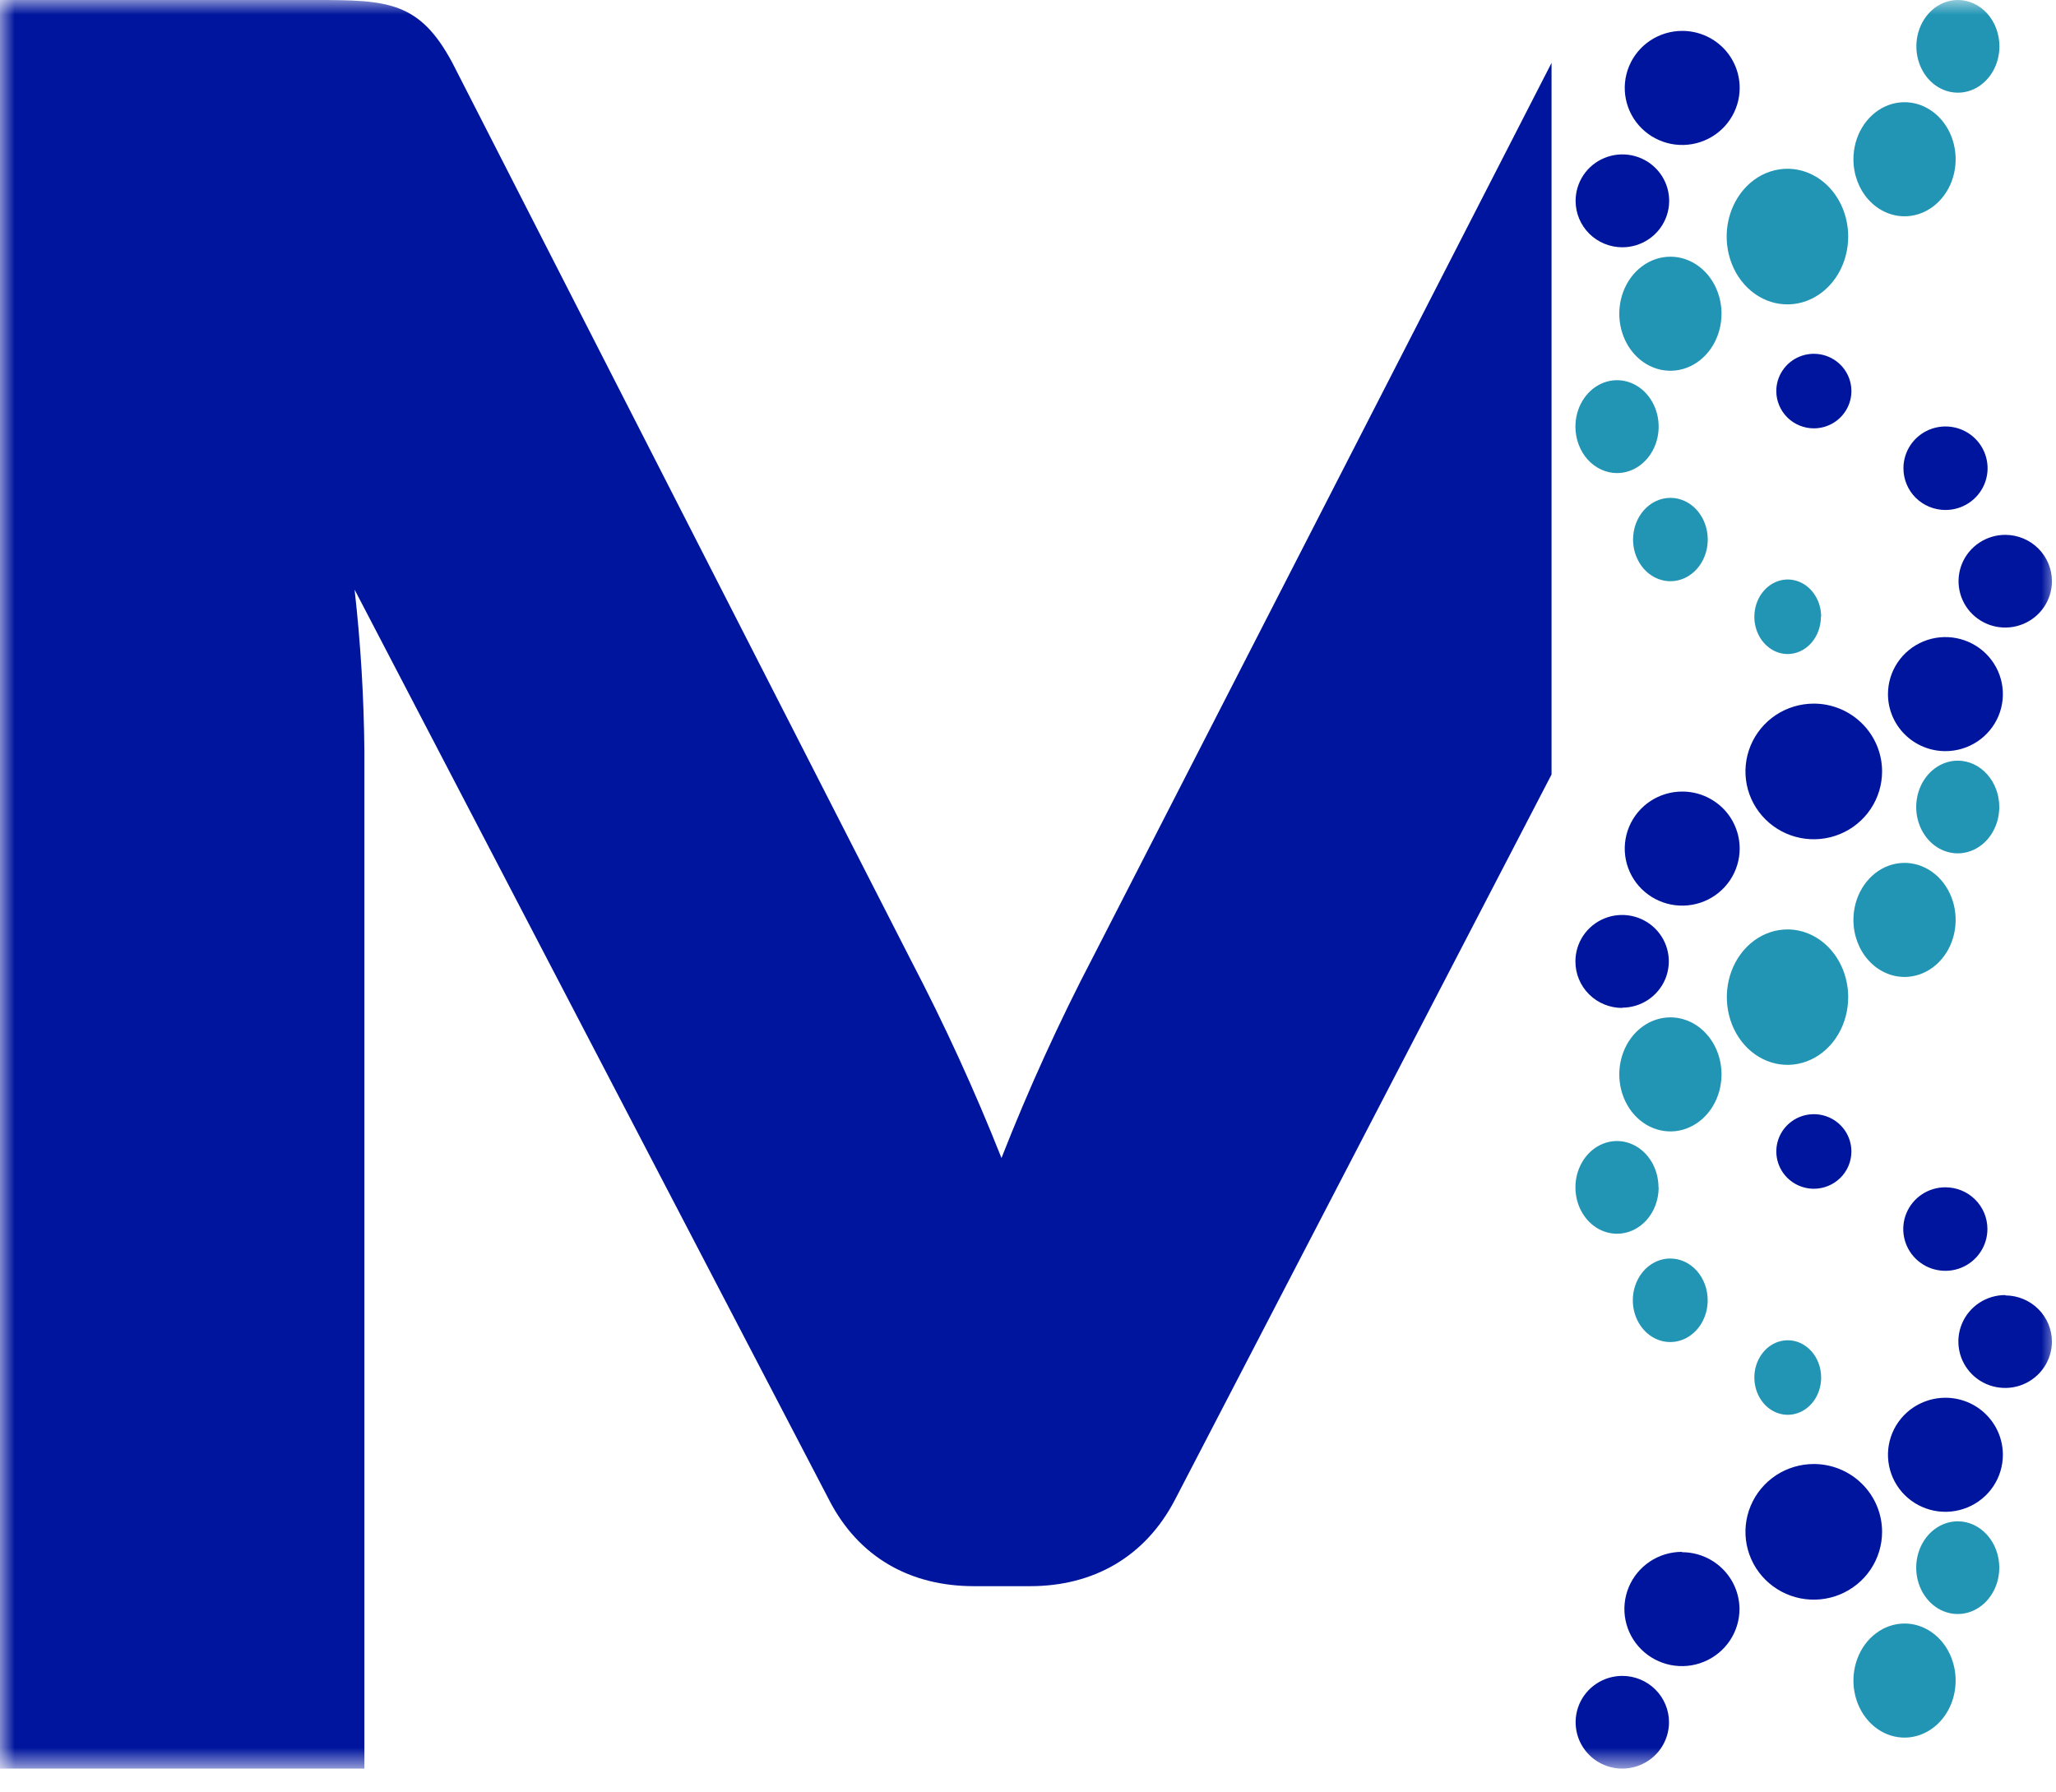<svg width="70" height="61" viewBox="0 0 70 61" fill="none" xmlns="http://www.w3.org/2000/svg">
<mask id="mask0" mask-type="alpha" maskUnits="userSpaceOnUse" x="0" y="0" width="70" height="61">
<path d="M0 0H70V60.215H0V0Z" fill="#C4C4C4"/>
</mask>
<g mask="url(#mask0)">
<path d="M34.097 39.427C33.188 37.133 32.16 34.887 31.017 32.699L15.403 2.141C14.282 0.043 13.198 0 10.742 0H0V60.215H12.406V25.58C12.39 23.741 12.279 21.904 12.073 20.076L28.229 51.069C29.227 53.01 30.977 54.004 33.158 54.004H35.071C37.227 54.004 38.986 53.01 40 51.069L52.825 26.369V2.141L37.221 32.568C36.057 34.797 35.014 37.087 34.097 39.427ZM146.759 13.62C144.899 13.582 143.096 14.261 141.731 15.516L142.261 16.434C142.342 16.588 142.464 16.718 142.613 16.811C142.761 16.903 142.932 16.955 143.108 16.96C144.063 16.96 144.497 15.899 146.395 15.899C147.701 15.899 148.398 16.657 148.398 18.259V18.96C142.899 19.085 141.167 20.969 141.167 22.767C141.167 24.907 142.627 26.017 144.676 26.017C146.395 26.017 147.449 25.446 148.666 24.357L148.924 25.21C149.078 25.712 149.371 25.822 149.926 25.822H151.232V18.262C151.232 15.55 149.584 13.62 146.759 13.62ZM148.398 22.736C147.56 23.602 146.771 24.033 145.582 24.033C144.605 24.033 143.946 23.635 143.946 22.62C143.946 21.605 145.006 20.868 148.398 20.715V22.736ZM156.324 16.009L156.149 14.559C156.065 14.033 155.89 13.834 155.289 13.834H153.582V25.834H156.5V18.366C157.101 17.094 157.935 16.415 159.146 16.415C159.582 16.441 160.015 16.495 160.443 16.577C160.498 16.584 160.554 16.58 160.607 16.565C160.66 16.55 160.71 16.524 160.753 16.49C160.796 16.455 160.832 16.412 160.858 16.364C160.884 16.315 160.9 16.262 160.905 16.207L161.281 14.045C160.842 13.76 160.324 13.617 159.799 13.636C158.348 13.62 157.184 14.535 156.324 16.018V16.009ZM168.872 19.094C169.207 18.879 169.503 18.609 169.747 18.296L173.502 13.844H170.841C170.644 13.838 170.448 13.881 170.272 13.969C170.096 14.056 169.944 14.185 169.83 14.345L166.826 18.015C166.739 18.145 166.617 18.25 166.474 18.317C166.332 18.385 166.174 18.414 166.016 18.4H165.474V8.468H162.566V25.834H165.474V20.33H166.133C166.605 20.33 166.78 20.4 167.014 20.761L170.095 25.308C170.197 25.478 170.344 25.617 170.521 25.707C170.698 25.798 170.898 25.838 171.096 25.822H173.721L169.695 20.012C169.479 19.661 169.2 19.353 168.872 19.103V19.094ZM135.656 9.437L130.622 18.797C130.353 19.322 130.113 19.861 129.904 20.412C129.699 19.869 129.463 19.339 129.199 18.822L124.106 9.437C123.847 8.96 123.589 8.935 123.034 8.935H120.647V25.834H123.435V14.92C123.435 14.44 123.407 13.96 123.351 13.483L128.567 23.097C128.669 23.307 128.83 23.484 129.031 23.607C129.231 23.729 129.462 23.792 129.698 23.788H130.135C130.366 23.787 130.591 23.721 130.786 23.599C130.981 23.477 131.138 23.303 131.238 23.097L136.383 13.516C136.337 14.018 136.312 14.51 136.312 14.92V25.834H139.103V8.935H136.712C136.167 8.935 135.915 8.96 135.656 9.437ZM75.705 11.52H80.85V25.834H84.017V11.52H89.137V8.935H75.705V11.52ZM96.861 13.66C96.199 13.657 95.544 13.787 94.935 14.042C94.326 14.297 93.774 14.671 93.315 15.143V8.468H90.406V25.834H93.315V17.162C94.103 16.379 94.975 15.902 95.976 15.902C97.341 15.902 98.025 16.742 98.025 18.201V25.846H100.933V18.201C100.933 15.525 99.507 13.657 96.861 13.657V13.66ZM113.567 19.091C113.567 15.636 111.389 13.66 108.33 13.66C104.716 13.66 102.526 16.311 102.526 19.583C102.526 23.779 105.126 26.005 108.469 26.005C110.178 26.005 112.165 25.55 113.45 24.042L112.603 22.99C112.545 22.904 112.465 22.835 112.373 22.788C112.28 22.741 112.177 22.718 112.073 22.721C111.355 22.721 110.625 23.773 108.73 23.773C106.836 23.773 105.597 22.663 105.422 20.198H112.883C113.425 20.201 113.567 19.966 113.567 19.088V19.091ZM105.493 18.461C105.764 16.721 106.703 15.727 108.401 15.727C110.098 15.727 110.955 16.951 110.955 18.461H105.493ZM180.221 25.834H183.41V18.96H189.771V16.437H183.413V11.437H190.961V8.935H180.221V25.834ZM265.169 8.504C264.678 8.504 264.208 8.698 263.862 9.042C263.515 9.386 263.32 9.852 263.32 10.339C263.32 10.826 263.515 11.292 263.862 11.636C264.208 11.981 264.678 12.174 265.169 12.174C265.659 12.174 266.129 11.981 266.476 11.636C266.822 11.292 267.017 10.826 267.017 10.339C267.017 9.852 266.822 9.386 266.476 9.042C266.129 8.698 265.659 8.504 265.169 8.504ZM261.077 23.296C260.769 23.296 260.572 23.693 259.845 23.693C259.229 23.693 258.807 23.25 258.807 22.504V16.006H261.986V13.947H258.816V10.174H257.31C257.16 10.164 257.012 10.207 256.893 10.298C256.774 10.388 256.692 10.518 256.663 10.663L256.047 13.938L254.106 14.244V15.388C254.097 15.467 254.105 15.547 254.13 15.623C254.156 15.698 254.197 15.767 254.252 15.825C254.307 15.884 254.373 15.929 254.448 15.959C254.522 15.989 254.602 16.003 254.682 15.999H255.914V22.7C255.914 24.77 257.094 26.02 259.177 26.02C260.325 26.041 261.444 25.664 262.344 24.956L261.466 23.547C261.336 23.378 261.244 23.296 261.077 23.296ZM263.708 25.834H266.617V13.844H263.708V25.834ZM288.594 13.657C287.889 13.652 287.19 13.797 286.546 14.083C285.902 14.369 285.327 14.789 284.861 15.315L284.657 14.373C284.615 14.213 284.518 14.073 284.383 13.977C284.248 13.881 284.084 13.835 283.918 13.847H282.137V25.834H285.045V17.162C285.834 16.379 286.706 15.902 287.707 15.902C289.072 15.902 289.756 16.742 289.756 18.201V25.846H292.667V18.201C292.667 15.525 291.241 13.657 288.594 13.657ZM197.405 13.657C193.792 13.657 191.413 16.027 191.413 19.816C191.413 23.605 193.776 26.008 197.399 26.008C201.022 26.008 203.357 23.611 203.357 19.816C203.357 16.021 201.013 13.657 197.399 13.657H197.405ZM197.405 23.788C195.369 23.788 194.414 22.409 194.414 19.837C194.414 17.265 195.369 15.862 197.405 15.862C199.442 15.862 200.36 17.253 200.36 19.837C200.36 22.421 199.411 23.788 197.399 23.788H197.405ZM274.398 13.657C270.785 13.657 268.406 16.027 268.406 19.816C268.406 23.605 270.794 26.008 274.398 26.008C278.003 26.008 280.344 23.611 280.344 19.816C280.344 16.021 278.012 13.657 274.398 13.657ZM274.398 23.788C272.362 23.788 271.407 22.409 271.407 19.837C271.407 17.265 272.362 15.862 274.398 15.862C276.435 15.862 277.353 17.253 277.353 19.837C277.353 22.421 276.413 23.788 274.398 23.788ZM248.668 13.62C246.808 13.582 245.006 14.261 243.641 15.516L244.171 16.434C244.252 16.588 244.373 16.719 244.522 16.811C244.671 16.904 244.842 16.955 245.018 16.96C245.973 16.96 246.407 15.899 248.302 15.899C249.611 15.899 250.304 16.657 250.304 18.259V18.96C244.805 19.088 243.068 20.972 243.068 22.77C243.068 24.91 244.528 26.02 246.577 26.02C248.293 26.02 249.349 25.449 250.582 24.36L250.84 25.213C250.994 25.715 251.287 25.825 251.842 25.825H253.148V18.262C253.142 15.55 251.493 13.62 248.668 13.62ZM250.304 22.736C249.469 23.602 248.681 24.033 247.492 24.033C246.515 24.033 245.856 23.635 245.856 22.62C245.856 21.605 246.915 20.868 250.304 20.715V22.736ZM212.569 22.513C211.78 23.296 210.908 23.764 209.907 23.764C208.542 23.764 207.861 22.923 207.861 21.461V13.844H204.953V21.461C204.953 24.137 206.389 26.02 209.026 26.02C210.649 26.02 211.758 25.342 212.757 24.348L212.957 25.308C213 25.468 213.098 25.607 213.233 25.703C213.369 25.799 213.533 25.845 213.699 25.834H215.477V13.844H212.569V22.513ZM238.385 14.801C237.989 14.41 237.517 14.104 236.998 13.901C236.479 13.698 235.924 13.602 235.366 13.62C232.211 13.62 230.175 16.308 230.175 19.874C230.175 23.8 231.999 26.008 234.648 26.008C236.346 26.008 237.544 25.259 238.536 24.149L238.77 25.308C238.813 25.468 238.91 25.608 239.046 25.704C239.181 25.8 239.346 25.846 239.513 25.834H241.29V8.468H238.385V14.801ZM238.385 22.281C237.63 23.198 236.845 23.718 235.64 23.718C234.121 23.718 233.176 22.678 233.176 19.874C233.176 17.07 234.282 15.819 236.047 15.819C236.494 15.805 236.939 15.895 237.344 16.084C237.749 16.273 238.104 16.554 238.379 16.905L238.385 22.281ZM224.423 13.657C223.718 13.652 223.02 13.798 222.377 14.084C221.733 14.37 221.159 14.789 220.693 15.315L220.492 14.373C220.45 14.213 220.353 14.072 220.217 13.976C220.081 13.88 219.916 13.834 219.75 13.847H217.972V25.834H220.887V17.162C221.675 16.379 222.547 15.902 223.548 15.902C224.913 15.902 225.597 16.742 225.597 18.201V25.846H228.505V18.201C228.499 15.525 227.073 13.657 224.423 13.657ZM55.234 8.419C55.549 8.419 55.858 8.327 56.12 8.153C56.382 7.98 56.587 7.733 56.708 7.444C56.829 7.155 56.861 6.837 56.799 6.53C56.738 6.223 56.586 5.941 56.363 5.72C56.14 5.498 55.856 5.348 55.547 5.287C55.238 5.226 54.917 5.258 54.626 5.378C54.335 5.498 54.086 5.701 53.911 5.961C53.737 6.222 53.644 6.528 53.644 6.841C53.644 7.259 53.812 7.661 54.11 7.957C54.408 8.252 54.812 8.419 55.234 8.419ZM55.234 57.059C54.92 57.059 54.612 57.152 54.351 57.325C54.089 57.498 53.886 57.745 53.765 58.033C53.645 58.322 53.614 58.639 53.675 58.945C53.736 59.251 53.888 59.532 54.11 59.753C54.332 59.974 54.615 60.124 54.924 60.185C55.232 60.246 55.552 60.214 55.842 60.095C56.133 59.975 56.381 59.773 56.556 59.514C56.73 59.254 56.824 58.949 56.824 58.637C56.824 58.219 56.656 57.817 56.358 57.521C56.06 57.225 55.656 57.059 55.234 57.059ZM61.756 14.584C62.009 14.584 62.256 14.509 62.466 14.37C62.676 14.23 62.84 14.032 62.937 13.8C63.034 13.568 63.059 13.313 63.01 13.067C62.96 12.821 62.839 12.595 62.66 12.417C62.481 12.24 62.253 12.119 62.005 12.07C61.757 12.021 61.5 12.046 61.267 12.142C61.033 12.238 60.833 12.401 60.693 12.61C60.552 12.818 60.477 13.063 60.477 13.315C60.477 13.481 60.51 13.646 60.575 13.8C60.639 13.954 60.733 14.094 60.852 14.212C60.971 14.33 61.111 14.423 61.267 14.487C61.422 14.551 61.588 14.584 61.756 14.584ZM66.235 17.363C66.519 17.364 66.796 17.281 67.032 17.125C67.268 16.969 67.452 16.747 67.561 16.487C67.67 16.227 67.699 15.941 67.643 15.665C67.588 15.389 67.452 15.135 67.251 14.936C67.051 14.737 66.795 14.601 66.517 14.547C66.239 14.492 65.951 14.52 65.689 14.628C65.427 14.736 65.203 14.919 65.046 15.153C64.889 15.388 64.805 15.663 64.806 15.944C64.806 16.321 64.956 16.682 65.224 16.948C65.493 17.214 65.856 17.363 66.235 17.363ZM57.264 52.836C56.877 52.836 56.498 52.95 56.175 53.164C55.853 53.378 55.602 53.682 55.454 54.037C55.306 54.393 55.267 54.784 55.343 55.161C55.419 55.539 55.605 55.885 55.88 56.157C56.154 56.429 56.504 56.614 56.884 56.689C57.264 56.764 57.658 56.725 58.016 56.577C58.374 56.429 58.68 56.179 58.895 55.859C59.11 55.539 59.224 55.163 59.224 54.778C59.22 54.266 59.013 53.775 58.647 53.414C58.281 53.052 57.786 52.849 57.27 52.848L57.264 52.836ZM66.235 25.574C66.622 25.574 67 25.46 67.322 25.247C67.644 25.033 67.894 24.73 68.043 24.375C68.191 24.02 68.229 23.63 68.154 23.253C68.078 22.877 67.892 22.531 67.618 22.259C67.345 21.988 66.996 21.803 66.617 21.728C66.237 21.653 65.844 21.691 65.487 21.838C65.129 21.985 64.824 22.234 64.609 22.553C64.394 22.873 64.279 23.248 64.279 23.632C64.279 24.147 64.485 24.641 64.852 25.005C65.219 25.369 65.716 25.574 66.235 25.574ZM66.235 40.424C65.952 40.423 65.674 40.506 65.438 40.662C65.202 40.818 65.018 41.04 64.909 41.3C64.8 41.56 64.772 41.846 64.827 42.122C64.882 42.398 65.019 42.652 65.219 42.851C65.42 43.05 65.675 43.186 65.953 43.24C66.232 43.295 66.52 43.267 66.782 43.159C67.044 43.051 67.267 42.868 67.424 42.634C67.582 42.399 67.665 42.124 67.665 41.843C67.665 41.466 67.514 41.105 67.246 40.839C66.978 40.573 66.614 40.424 66.235 40.424ZM55.228 34.308C55.542 34.308 55.85 34.215 56.111 34.042C56.372 33.868 56.576 33.622 56.697 33.334C56.817 33.045 56.848 32.728 56.787 32.422C56.726 32.116 56.574 31.835 56.352 31.614C56.13 31.393 55.846 31.243 55.538 31.182C55.23 31.121 54.91 31.152 54.62 31.272C54.329 31.391 54.081 31.594 53.906 31.853C53.731 32.113 53.638 32.418 53.638 32.73C53.637 32.938 53.677 33.145 53.757 33.338C53.837 33.531 53.954 33.706 54.103 33.854C54.251 34.001 54.427 34.118 54.622 34.198C54.816 34.277 55.024 34.318 55.234 34.317L55.228 34.308ZM68.275 44.093C67.959 44.092 67.651 44.184 67.388 44.357C67.125 44.53 66.92 44.776 66.799 45.065C66.677 45.354 66.645 45.672 66.706 45.979C66.766 46.286 66.918 46.568 67.14 46.79C67.362 47.012 67.646 47.163 67.955 47.224C68.265 47.286 68.585 47.255 68.876 47.136C69.168 47.016 69.417 46.813 69.592 46.553C69.768 46.293 69.861 45.987 69.861 45.674C69.859 45.259 69.692 44.861 69.396 44.568C69.1 44.274 68.699 44.108 68.281 44.105L68.275 44.093ZM61.756 23.956C61.295 23.956 60.845 24.091 60.462 24.344C60.08 24.598 59.781 24.958 59.605 25.38C59.428 25.802 59.382 26.267 59.471 26.715C59.561 27.163 59.783 27.575 60.108 27.898C60.434 28.221 60.848 28.441 61.3 28.53C61.751 28.619 62.219 28.573 62.644 28.398C63.069 28.223 63.433 27.926 63.688 27.546C63.943 27.166 64.079 26.719 64.079 26.262C64.078 25.651 63.833 25.065 63.397 24.633C62.962 24.2 62.372 23.957 61.756 23.956ZM66.235 47.589C65.848 47.589 65.47 47.703 65.148 47.916C64.827 48.129 64.576 48.432 64.428 48.787C64.28 49.142 64.241 49.533 64.317 49.909C64.392 50.286 64.578 50.632 64.852 50.904C65.126 51.175 65.474 51.36 65.853 51.435C66.233 51.51 66.626 51.471 66.984 51.324C67.341 51.178 67.647 50.929 67.862 50.609C68.077 50.29 68.191 49.914 68.191 49.53C68.191 49.015 67.985 48.522 67.618 48.157C67.252 47.793 66.754 47.589 66.235 47.589ZM68.275 18.21C67.96 18.21 67.652 18.302 67.391 18.475C67.129 18.648 66.925 18.894 66.804 19.182C66.683 19.471 66.651 19.788 66.712 20.094C66.773 20.401 66.924 20.682 67.146 20.903C67.369 21.124 67.652 21.275 67.96 21.336C68.269 21.397 68.588 21.366 68.879 21.246C69.17 21.127 69.418 20.925 69.593 20.665C69.768 20.406 69.861 20.101 69.861 19.788C69.861 19.371 69.695 18.971 69.399 18.676C69.103 18.38 68.701 18.213 68.281 18.21H68.275ZM57.27 26.95C56.883 26.951 56.506 27.065 56.184 27.279C55.863 27.493 55.613 27.796 55.465 28.151C55.318 28.506 55.279 28.896 55.355 29.273C55.431 29.649 55.617 29.995 55.891 30.266C56.165 30.537 56.514 30.722 56.893 30.797C57.272 30.871 57.666 30.833 58.023 30.686C58.38 30.539 58.685 30.29 58.9 29.971C59.115 29.651 59.23 29.276 59.23 28.892C59.23 28.637 59.18 28.384 59.081 28.148C58.983 27.912 58.839 27.697 58.657 27.517C58.474 27.337 58.258 27.194 58.02 27.096C57.782 26.999 57.528 26.949 57.27 26.95ZM57.27 1.052C56.883 1.053 56.506 1.167 56.184 1.381C55.863 1.594 55.613 1.898 55.465 2.253C55.318 2.608 55.279 2.998 55.355 3.374C55.431 3.751 55.617 4.097 55.891 4.368C56.165 4.639 56.514 4.824 56.893 4.899C57.272 4.973 57.666 4.935 58.023 4.787C58.38 4.64 58.685 4.392 58.9 4.072C59.115 3.753 59.23 3.378 59.23 2.994C59.23 2.738 59.18 2.485 59.081 2.249C58.983 2.014 58.839 1.799 58.657 1.619C58.474 1.438 58.258 1.295 58.02 1.198C57.782 1.101 57.528 1.051 57.27 1.052ZM61.756 49.845C61.295 49.845 60.845 49.98 60.462 50.233C60.08 50.487 59.781 50.847 59.605 51.269C59.428 51.691 59.382 52.156 59.471 52.604C59.561 53.052 59.783 53.464 60.108 53.787C60.434 54.11 60.848 54.33 61.3 54.419C61.751 54.508 62.219 54.462 62.644 54.287C63.069 54.111 63.433 53.815 63.688 53.435C63.943 53.055 64.079 52.608 64.079 52.151C64.078 51.54 63.833 50.954 63.397 50.522C62.962 50.089 62.372 49.846 61.756 49.845ZM63.034 39.203C63.034 38.953 62.959 38.707 62.819 38.498C62.678 38.29 62.479 38.127 62.245 38.031C62.011 37.935 61.754 37.91 61.506 37.959C61.258 38.008 61.031 38.129 60.852 38.306C60.673 38.484 60.551 38.71 60.502 38.956C60.453 39.202 60.478 39.457 60.575 39.689C60.671 39.921 60.835 40.119 61.045 40.259C61.256 40.398 61.503 40.473 61.756 40.473C62.093 40.473 62.417 40.34 62.657 40.104C62.896 39.868 63.032 39.548 63.034 39.213V39.203Z" fill="#00159E"/>
<path d="M142.09 39.381C140.657 39.381 139.64 40.038 138.771 41.041L138.593 40.096C138.556 39.936 138.469 39.796 138.348 39.7C138.228 39.604 138.081 39.558 137.933 39.571H136.365V51.561H138.952V42.888C139.654 42.106 140.429 41.626 141.32 41.626C142.534 41.626 143.139 42.466 143.139 43.928V51.573H145.729V43.928C145.715 41.252 144.447 39.381 142.09 39.381ZM155.273 48.451C154.635 48.451 154.383 49.536 152.739 49.536C151.094 49.536 150.078 48.111 150.078 45.54C150.078 43.093 150.979 41.58 152.802 41.58C154.227 41.58 154.635 42.454 155.156 42.454C155.267 42.457 155.377 42.426 155.473 42.365C155.57 42.303 155.649 42.214 155.704 42.106L156.383 41.054C155.899 40.499 155.315 40.065 154.671 39.776C154.027 39.488 153.336 39.354 152.643 39.381C149.261 39.381 147.436 42.023 147.436 45.54C147.436 49.469 149.628 51.735 152.265 51.735C153.794 51.735 155.345 51.28 156.496 49.772L155.753 48.72C155.7 48.633 155.629 48.563 155.545 48.516C155.461 48.468 155.367 48.446 155.273 48.451ZM77.838 38.788V39.675H76.235V40.855C76.235 41.277 76.509 41.5 76.906 41.58L77.838 41.745V51.561H80.425V41.733H83.135V39.675H80.34V38.879C80.34 37.093 81.063 36.543 82.288 36.543C82.749 36.543 83.146 36.497 83.179 36.042L83.231 34.592C82.783 34.438 82.316 34.363 81.847 34.369C79.367 34.369 77.843 36.042 77.843 38.788H77.838ZM89.057 39.381C85.842 39.381 83.727 41.754 83.727 45.54C83.727 49.325 85.842 51.735 89.057 51.735C92.271 51.735 94.356 49.341 94.356 45.54C94.356 41.739 92.279 39.381 89.062 39.381H89.057ZM89.057 49.515C87.245 49.515 86.399 48.136 86.399 45.564C86.399 42.992 87.245 41.589 89.057 41.589C90.868 41.589 91.685 42.977 91.685 45.564C91.685 48.151 90.854 49.515 89.062 49.515H89.057ZM118.636 37.152C121.074 37.152 121.609 38.485 122.247 38.485C122.363 38.489 122.477 38.459 122.578 38.397C122.679 38.335 122.764 38.244 122.823 38.133L123.765 36.672C122.562 35.35 120.907 34.476 118.657 34.476C114.048 34.476 110.88 38.038 110.88 43.118C110.88 48.197 113.698 51.757 118.181 51.757C120.694 51.757 122.453 50.821 123.678 49.127L122.568 47.781C122.517 47.72 122.456 47.67 122.388 47.636C122.319 47.602 122.245 47.584 122.171 47.583C121.992 47.59 121.823 47.674 121.699 47.818C120.787 48.754 119.885 49.09 118.359 49.09C115.802 49.09 113.761 46.907 113.761 43.118C113.766 39.43 115.786 37.152 118.636 37.152ZM129.991 39.347C128.337 39.307 126.733 39.986 125.519 41.24L125.991 42.158C126.063 42.312 126.171 42.442 126.303 42.535C126.436 42.627 126.588 42.678 126.744 42.684C127.594 42.684 127.98 41.619 129.665 41.619C130.827 41.619 131.446 42.378 131.446 43.98V44.68C126.555 44.812 125.015 46.693 125.015 48.491C125.015 50.631 126.314 51.741 128.136 51.741C129.665 51.741 130.602 51.166 131.699 50.081L131.929 50.934C132.063 51.436 132.326 51.546 132.819 51.546H133.979V43.986C133.968 41.283 132.502 39.347 129.991 39.347ZM131.446 48.463C130.701 49.325 130 49.76 128.942 49.76C128.073 49.76 127.487 49.362 127.487 48.347C127.487 47.332 128.429 46.592 131.446 46.442V48.463ZM98.683 41.736L98.527 40.283C98.453 39.76 98.297 39.561 97.763 39.561H96.245V51.552H98.823V44.09C99.371 42.818 100.103 42.139 101.18 42.139C101.567 42.165 101.953 42.22 102.333 42.304C102.384 42.312 102.435 42.309 102.484 42.293C102.534 42.278 102.579 42.251 102.618 42.215C102.658 42.179 102.69 42.134 102.712 42.083C102.735 42.032 102.748 41.976 102.75 41.919L103.087 39.757C102.695 39.471 102.234 39.328 101.766 39.347C100.484 39.347 99.448 40.259 98.683 41.745V41.736ZM232.624 39.338C230.973 39.304 229.375 39.986 228.166 41.24L228.637 42.158C228.709 42.312 228.817 42.442 228.95 42.535C229.082 42.627 229.234 42.678 229.391 42.684C230.24 42.684 230.626 41.619 232.312 41.619C233.474 41.619 234.093 42.378 234.093 43.98V44.68C229.201 44.812 227.661 46.693 227.661 48.491C227.661 50.631 228.96 51.741 230.783 51.741C232.312 51.741 233.249 51.166 234.345 50.081L234.575 50.934C234.71 51.436 234.973 51.546 235.466 51.546H236.628V43.986C236.603 41.283 235.137 39.347 232.624 39.347V39.338ZM234.079 48.454C233.334 49.316 232.632 49.751 231.575 49.751C230.706 49.751 230.119 49.353 230.119 48.338C230.119 47.322 231.062 46.583 234.079 46.433V48.454ZM226.382 44.809C226.382 41.347 224.444 39.372 221.723 39.372C218.509 39.372 216.56 42.026 216.56 45.298C216.56 49.494 218.876 51.72 221.849 51.72C223.367 51.72 225.138 51.264 226.278 49.757L225.524 48.705C225.472 48.619 225.402 48.55 225.319 48.502C225.237 48.455 225.145 48.432 225.053 48.436C224.414 48.436 223.765 49.488 222.079 49.488C220.394 49.488 219.293 48.378 219.136 45.913H225.776C226.247 45.928 226.382 45.693 226.382 44.818V44.809ZM219.197 44.176C219.438 42.433 220.276 41.442 221.783 41.442C223.334 41.442 224.055 42.665 224.055 44.176H219.197ZM241.426 41.73L241.267 40.277C241.196 39.754 241.037 39.555 240.503 39.555H238.984V51.546H241.571V44.09C242.119 42.818 242.848 42.139 243.928 42.139C244.314 42.165 244.699 42.22 245.079 42.304C245.129 42.312 245.181 42.309 245.23 42.293C245.279 42.278 245.325 42.251 245.365 42.215C245.404 42.179 245.436 42.134 245.459 42.083C245.482 42.032 245.496 41.976 245.498 41.919L245.832 39.757C245.442 39.471 244.981 39.328 244.514 39.347C243.237 39.347 242.188 40.259 241.426 41.745V41.73ZM262.633 39.366C262.045 39.363 261.462 39.493 260.92 39.748C260.378 40.004 259.888 40.379 259.479 40.852V34.194H256.892V51.561H259.479V42.888C260.181 42.106 260.956 41.626 261.847 41.626C263.061 41.626 263.669 42.466 263.669 43.928V51.573H266.256V43.928C266.256 41.252 264.987 39.381 262.633 39.381V39.366ZM254.278 48.436C253.65 48.451 253.376 49.54 251.732 49.54C250.088 49.54 249.071 48.115 249.071 45.543C249.071 43.096 249.973 41.583 251.795 41.583C253.22 41.583 253.626 42.457 254.152 42.457C254.263 42.461 254.373 42.431 254.47 42.369C254.567 42.308 254.646 42.218 254.7 42.109L255.38 41.057C254.896 40.503 254.314 40.068 253.671 39.78C253.027 39.492 252.337 39.357 251.645 39.384C248.26 39.384 246.438 42.026 246.438 45.543C246.438 49.472 248.63 51.738 251.266 51.738C252.796 51.738 254.344 51.283 255.497 49.775L254.747 48.72C254.695 48.635 254.625 48.566 254.543 48.519C254.461 48.471 254.37 48.448 254.278 48.451V48.436ZM166.89 44.803C166.89 41.341 164.952 39.366 162.231 39.366C159.014 39.366 157.068 42.02 157.068 45.292C157.068 49.488 159.381 51.714 162.354 51.714C163.873 51.714 165.643 51.258 166.785 49.751L166.032 48.699C165.98 48.613 165.91 48.543 165.827 48.496C165.745 48.449 165.653 48.426 165.561 48.429C164.922 48.429 164.273 49.481 162.585 49.481C160.897 49.481 159.8 48.371 159.644 45.907H166.281C166.764 45.928 166.89 45.693 166.89 44.818V44.803ZM159.707 44.17C159.948 42.427 160.784 41.436 162.294 41.436C163.804 41.436 164.566 42.659 164.566 44.17H159.707ZM171.249 41.723L171.093 40.271C171.019 39.748 170.863 39.549 170.329 39.549H168.811V51.539H171.397V44.09C171.932 42.818 172.674 42.139 173.751 42.139C174.139 42.165 174.524 42.22 174.905 42.304C174.956 42.312 175.007 42.308 175.056 42.292C175.105 42.277 175.151 42.25 175.19 42.214C175.229 42.178 175.262 42.133 175.285 42.082C175.308 42.031 175.321 41.976 175.324 41.919L175.659 39.757C175.267 39.471 174.805 39.328 174.338 39.347C173.05 39.347 172.014 40.259 171.249 41.745V41.723ZM191.446 44.341C193.572 43.592 194.786 41.803 194.786 39.512C194.786 36.65 193.09 34.653 188.955 34.653H184.321V51.552H187.135V44.953H188.341C188.889 44.953 189.127 45.105 189.366 45.515L192.55 50.925C192.659 51.127 192.814 51.292 193.001 51.404C193.187 51.515 193.397 51.569 193.608 51.558H196.142L192.364 45.32C192.129 44.919 191.815 44.584 191.446 44.341ZM188.913 42.693H187.151V37.093H188.955C191.037 37.093 192.032 38.038 192.032 39.757C192.032 41.476 191.043 42.702 188.908 42.702L188.913 42.693ZM206.262 44.809C206.262 41.347 204.325 39.372 201.604 39.372C198.389 39.372 196.441 42.026 196.441 45.298C196.441 49.494 198.757 51.72 201.73 51.72C203.248 51.72 205.018 51.264 206.158 49.757L205.421 48.72C205.369 48.634 205.299 48.565 205.216 48.518C205.134 48.471 205.042 48.448 204.95 48.451C204.311 48.451 203.662 49.503 201.977 49.503C200.291 49.503 199.19 48.393 199.033 45.928H205.673C206.131 45.928 206.257 45.693 206.257 44.818L206.262 44.809ZM199.077 44.176C199.318 42.433 200.157 41.442 201.664 41.442C203.215 41.442 203.936 42.665 203.936 44.176H199.077ZM210.137 42.785C210.137 42.002 210.765 41.476 211.781 41.476C213.08 41.476 213.678 42.237 214.179 42.237C214.285 42.244 214.391 42.215 214.482 42.155C214.573 42.094 214.646 42.005 214.692 41.898L215.278 40.858C214.312 39.865 213.036 39.334 211.724 39.381C209.074 39.381 207.671 41.078 207.671 43.05C207.671 47.307 212.96 46.066 212.96 48.289C212.96 49.035 212.436 49.738 211.211 49.738C209.66 49.738 209.263 48.778 208.625 48.778C208.489 48.769 208.355 48.803 208.236 48.875C208.117 48.948 208.019 49.056 207.953 49.188L207.356 50.286C208.407 51.248 209.726 51.769 211.085 51.76C213.848 51.76 215.377 50.075 215.377 47.784C215.388 43.882 210.132 44.876 210.132 42.794L210.137 42.785ZM55.6 18.372C55.601 18.653 55.676 18.927 55.816 19.16C55.956 19.393 56.155 19.574 56.387 19.681C56.619 19.788 56.875 19.816 57.121 19.761C57.368 19.706 57.594 19.57 57.772 19.372C57.949 19.173 58.07 18.92 58.119 18.645C58.168 18.37 58.142 18.085 58.046 17.826C57.95 17.567 57.787 17.345 57.578 17.189C57.369 17.034 57.123 16.951 56.872 16.951C56.705 16.951 56.539 16.987 56.385 17.059C56.23 17.13 56.09 17.235 55.972 17.367C55.854 17.499 55.76 17.656 55.696 17.828C55.633 18.001 55.6 18.186 55.6 18.372ZM56.869 8.74C56.525 8.74 56.189 8.855 55.903 9.069C55.617 9.282 55.395 9.586 55.263 9.941C55.132 10.296 55.098 10.686 55.165 11.062C55.233 11.439 55.399 11.784 55.642 12.056C55.886 12.327 56.196 12.512 56.533 12.586C56.871 12.661 57.221 12.622 57.538 12.475C57.856 12.328 58.128 12.079 58.319 11.76C58.51 11.441 58.612 11.066 58.612 10.682C58.612 10.426 58.567 10.174 58.479 9.938C58.392 9.702 58.263 9.488 58.101 9.307C57.939 9.127 57.747 8.984 57.536 8.887C57.324 8.789 57.098 8.739 56.869 8.74ZM56.869 34.638C56.525 34.639 56.189 34.753 55.903 34.967C55.617 35.18 55.395 35.484 55.263 35.839C55.132 36.194 55.098 36.584 55.165 36.961C55.233 37.337 55.399 37.683 55.642 37.954C55.886 38.225 56.196 38.41 56.533 38.484C56.871 38.559 57.221 38.521 57.538 38.373C57.856 38.226 58.128 37.978 58.319 37.658C58.51 37.339 58.612 36.964 58.612 36.58C58.612 36.325 58.567 36.072 58.479 35.836C58.392 35.6 58.263 35.386 58.101 35.206C57.939 35.025 57.747 34.882 57.536 34.785C57.324 34.688 57.098 34.638 56.869 34.638ZM56.869 42.849C56.617 42.848 56.37 42.931 56.16 43.087C55.95 43.243 55.787 43.465 55.69 43.724C55.593 43.984 55.567 44.27 55.616 44.546C55.665 44.822 55.786 45.076 55.964 45.275C56.142 45.474 56.369 45.61 56.617 45.665C56.864 45.72 57.12 45.692 57.353 45.585C57.586 45.477 57.785 45.295 57.926 45.061C58.066 44.827 58.141 44.552 58.141 44.271C58.141 44.084 58.108 43.9 58.045 43.727C57.981 43.555 57.888 43.398 57.77 43.266C57.652 43.134 57.512 43.029 57.358 42.958C57.204 42.886 57.039 42.849 56.872 42.849H56.869ZM64.843 7.364C65.188 7.364 65.524 7.25 65.81 7.036C66.096 6.823 66.319 6.52 66.451 6.165C66.583 5.81 66.617 5.42 66.55 5.043C66.483 4.666 66.317 4.32 66.074 4.049C65.83 3.777 65.52 3.592 65.183 3.517C64.845 3.442 64.495 3.481 64.177 3.628C63.859 3.775 63.588 4.024 63.397 4.343C63.205 4.662 63.103 5.038 63.103 5.422C63.103 5.937 63.286 6.431 63.613 6.795C63.939 7.159 64.382 7.364 64.843 7.364ZM64.843 33.262C65.188 33.262 65.524 33.148 65.81 32.935C66.096 32.721 66.319 32.418 66.451 32.063C66.583 31.708 66.617 31.318 66.55 30.941C66.483 30.564 66.317 30.218 66.074 29.947C65.83 29.675 65.52 29.49 65.183 29.416C64.845 29.341 64.495 29.379 64.177 29.526C63.859 29.673 63.588 29.922 63.397 30.241C63.205 30.561 63.103 30.936 63.103 31.32C63.103 31.835 63.286 32.329 63.613 32.693C63.939 33.057 64.382 33.262 64.843 33.262ZM55.052 16.107C55.333 16.107 55.607 16.015 55.84 15.841C56.073 15.668 56.255 15.421 56.363 15.133C56.471 14.844 56.499 14.526 56.445 14.219C56.39 13.912 56.256 13.63 56.058 13.409C55.86 13.187 55.607 13.036 55.332 12.975C55.057 12.914 54.772 12.945 54.513 13.065C54.254 13.184 54.033 13.387 53.877 13.647C53.721 13.907 53.638 14.213 53.638 14.525C53.638 14.733 53.675 14.939 53.746 15.131C53.818 15.323 53.922 15.498 54.054 15.645C54.186 15.791 54.343 15.908 54.515 15.987C54.687 16.066 54.871 16.107 55.058 16.107H55.052ZM56.466 40.427C56.466 40.115 56.383 39.81 56.228 39.55C56.072 39.291 55.852 39.088 55.593 38.969C55.335 38.849 55.051 38.818 54.776 38.879C54.502 38.94 54.25 39.09 54.052 39.311C53.855 39.532 53.72 39.813 53.665 40.119C53.611 40.425 53.639 40.742 53.746 41.031C53.853 41.319 54.034 41.565 54.267 41.739C54.499 41.912 54.773 42.005 55.052 42.005C55.238 42.005 55.423 41.965 55.595 41.886C55.767 41.807 55.924 41.691 56.056 41.545C56.188 41.398 56.292 41.224 56.364 41.032C56.435 40.84 56.472 40.635 56.472 40.427H56.466ZM66.657 25.898C66.378 25.898 66.104 25.99 65.871 26.163C65.638 26.336 65.457 26.582 65.349 26.87C65.242 27.158 65.213 27.476 65.267 27.782C65.322 28.088 65.456 28.37 65.654 28.591C65.852 28.812 66.103 28.962 66.378 29.023C66.652 29.085 66.937 29.054 67.195 28.934C67.454 28.815 67.675 28.613 67.83 28.353C67.986 28.093 68.069 27.788 68.069 27.476C68.069 27.059 67.921 26.659 67.657 26.364C67.394 26.068 67.037 25.901 66.663 25.898H66.657ZM66.657 51.796C66.378 51.796 66.104 51.888 65.871 52.061C65.638 52.234 65.457 52.48 65.349 52.768C65.242 53.057 65.213 53.374 65.267 53.68C65.322 53.987 65.456 54.268 65.654 54.489C65.852 54.71 66.103 54.861 66.378 54.922C66.652 54.983 66.937 54.952 67.195 54.832C67.454 54.713 67.675 54.511 67.83 54.251C67.986 53.992 68.069 53.687 68.069 53.374C68.069 52.957 67.921 52.557 67.657 52.262C67.394 51.966 67.037 51.799 66.663 51.796H66.657ZM64.843 55.276C64.499 55.276 64.163 55.39 63.877 55.604C63.59 55.817 63.367 56.12 63.236 56.475C63.104 56.83 63.069 57.22 63.137 57.597C63.204 57.974 63.37 58.32 63.613 58.591C63.856 58.863 64.166 59.048 64.504 59.123C64.841 59.198 65.191 59.159 65.509 59.012C65.827 58.865 66.099 58.616 66.29 58.297C66.481 57.978 66.583 57.602 66.583 57.218C66.583 56.703 66.4 56.209 66.074 55.845C65.747 55.481 65.305 55.276 64.843 55.276ZM66.663 2.96453e-06C66.383 -0.001 66.109 0.091 65.876 0.264C65.644 0.437 65.462 0.684 65.355 0.972C65.247 1.26 65.219 1.578 65.273 1.884C65.327 2.19 65.462 2.472 65.659 2.693C65.857 2.914 66.109 3.064 66.383 3.125C66.658 3.186 66.942 3.155 67.201 3.036C67.459 2.917 67.68 2.714 67.836 2.455C67.991 2.195 68.074 1.89 68.074 1.578C68.074 1.16 67.925 0.759 67.661 0.463C67.396 0.167 67.037 0.001 66.663 2.96453e-06ZM62.004 21.002C62.005 20.751 61.939 20.506 61.814 20.297C61.689 20.087 61.512 19.924 61.304 19.828C61.096 19.731 60.868 19.706 60.647 19.754C60.426 19.803 60.223 19.924 60.064 20.101C59.905 20.278 59.796 20.504 59.752 20.751C59.708 20.997 59.73 21.252 59.816 21.484C59.902 21.716 60.048 21.915 60.235 22.054C60.422 22.194 60.642 22.268 60.867 22.268C61.167 22.266 61.454 22.132 61.665 21.895C61.876 21.657 61.995 21.337 61.996 21.002H62.004ZM60.867 5.746C60.457 5.744 60.056 5.877 59.714 6.129C59.373 6.382 59.106 6.742 58.948 7.163C58.789 7.585 58.747 8.05 58.826 8.499C58.905 8.948 59.101 9.36 59.39 9.684C59.679 10.008 60.048 10.229 60.45 10.319C60.852 10.408 61.269 10.363 61.647 10.188C62.026 10.013 62.349 9.717 62.577 9.336C62.804 8.956 62.926 8.509 62.925 8.052C62.924 7.44 62.706 6.854 62.319 6.422C61.932 5.99 61.407 5.747 60.859 5.746H60.867ZM60.867 31.644C60.458 31.642 60.057 31.776 59.716 32.029C59.375 32.281 59.109 32.641 58.952 33.063C58.794 33.484 58.753 33.948 58.832 34.396C58.911 34.844 59.108 35.256 59.397 35.579C59.686 35.902 60.055 36.122 60.456 36.211C60.858 36.3 61.274 36.254 61.651 36.079C62.029 35.904 62.352 35.608 62.579 35.227C62.806 34.847 62.926 34.401 62.925 33.944C62.923 33.334 62.704 32.749 62.317 32.318C61.93 31.887 61.406 31.645 60.859 31.644H60.867ZM60.867 45.632C60.642 45.632 60.422 45.706 60.235 45.845C60.048 45.985 59.903 46.183 59.816 46.415C59.73 46.647 59.708 46.902 59.752 47.148C59.796 47.394 59.904 47.62 60.063 47.798C60.222 47.975 60.425 48.096 60.645 48.145C60.866 48.194 61.094 48.169 61.302 48.073C61.51 47.977 61.688 47.814 61.813 47.606C61.938 47.397 62.004 47.151 62.004 46.901C62.004 46.733 61.975 46.567 61.917 46.413C61.859 46.258 61.775 46.118 61.668 46C61.562 45.882 61.435 45.789 61.297 45.725C61.158 45.662 61.009 45.63 60.859 45.632H60.867Z" fill="#2295B5"/>
</g>
</svg>

